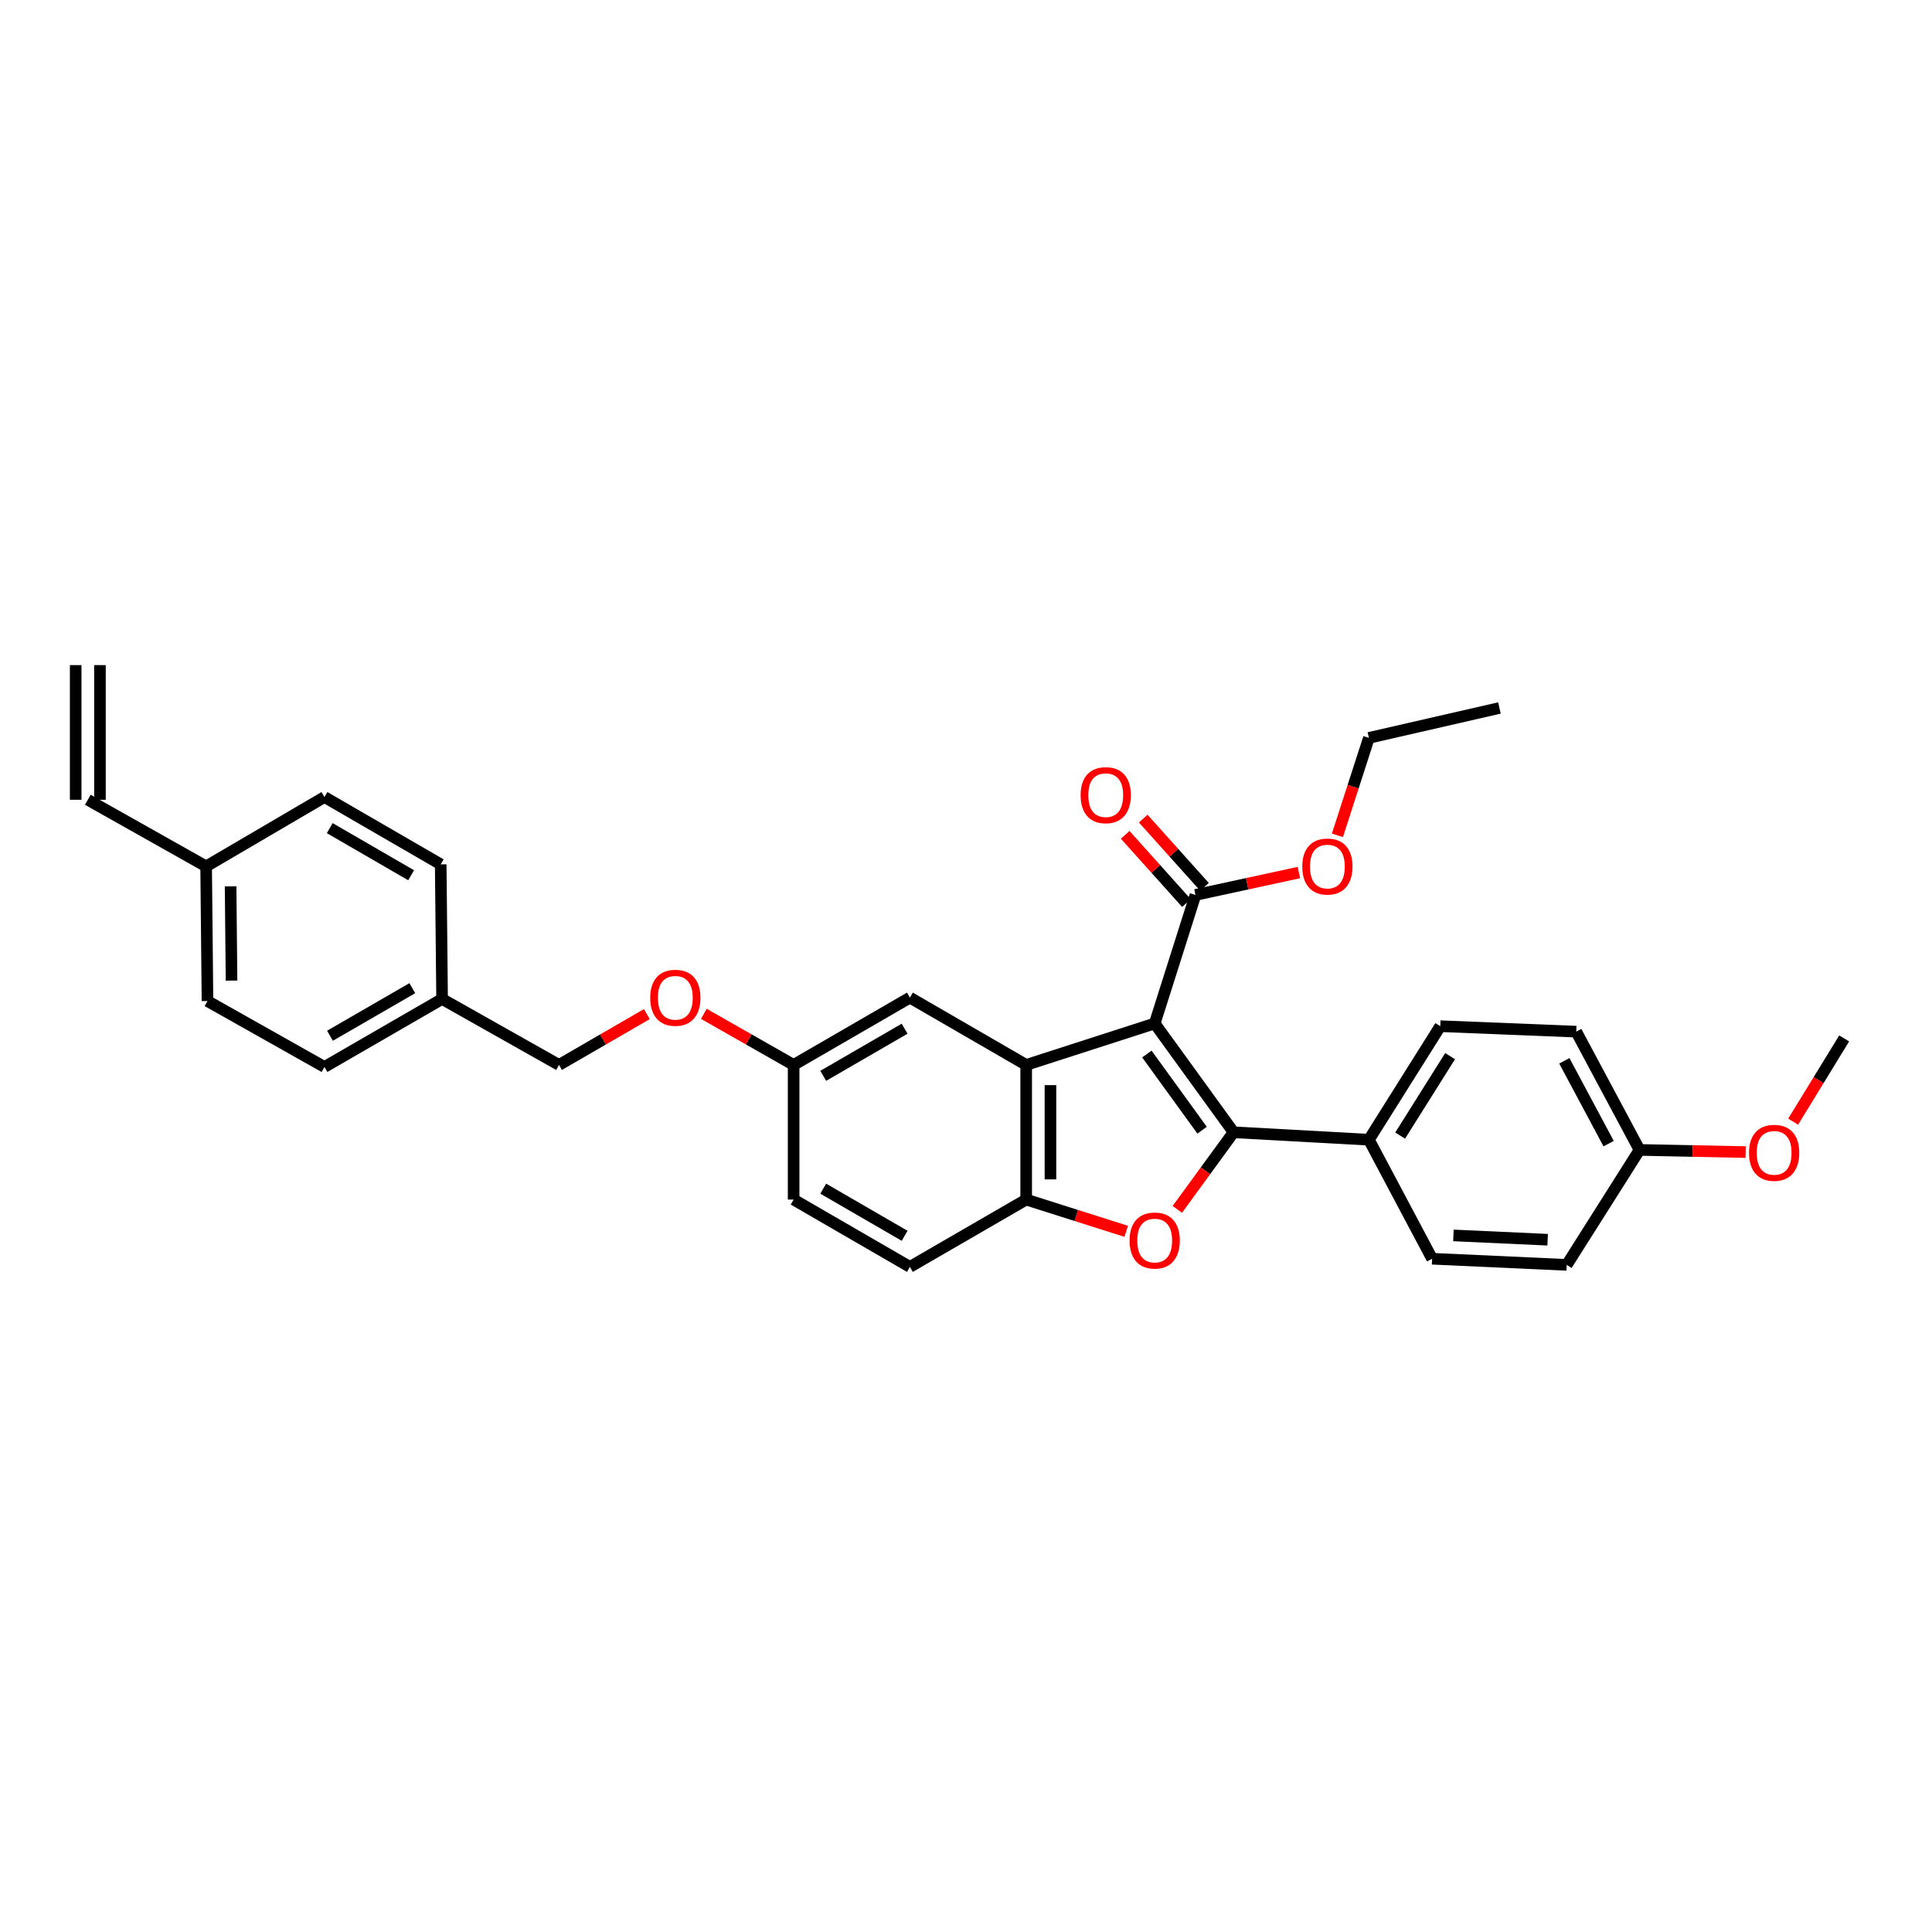 <?xml version='1.0' encoding='iso-8859-1'?>
<svg version='1.1' baseProfile='full'
              xmlns='http://www.w3.org/2000/svg'
                      xmlns:rdkit='http://www.rdkit.org/xml'
                      xmlns:xlink='http://www.w3.org/1999/xlink'
                  xml:space='preserve'
width='1000px' height='1000px' viewBox='0 0 1000 1000'>
<!-- END OF HEADER -->
<rect style='opacity:1.0;fill:#FFFFFF;stroke:none' width='1000' height='1000' x='0' y='0'> </rect>
<path class='bond-0' d='M 597.669,529.744 L 638.493,586.065' style='fill:none;fill-rule:evenodd;stroke:#000000;stroke-width:6px;stroke-linecap:butt;stroke-linejoin:miter;stroke-opacity:1' />
<path class='bond-0' d='M 593.624,545.563 L 622.201,584.988' style='fill:none;fill-rule:evenodd;stroke:#000000;stroke-width:6px;stroke-linecap:butt;stroke-linejoin:miter;stroke-opacity:1' />
<path class='bond-1' d='M 597.669,529.744 L 531.154,551.207' style='fill:none;fill-rule:evenodd;stroke:#000000;stroke-width:6px;stroke-linecap:butt;stroke-linejoin:miter;stroke-opacity:1' />
<path class='bond-4' d='M 597.669,529.744 L 618.775,463.222' style='fill:none;fill-rule:evenodd;stroke:#000000;stroke-width:6px;stroke-linecap:butt;stroke-linejoin:miter;stroke-opacity:1' />
<path class='bond-2' d='M 638.493,586.065 L 623.937,606.015' style='fill:none;fill-rule:evenodd;stroke:#000000;stroke-width:6px;stroke-linecap:butt;stroke-linejoin:miter;stroke-opacity:1' />
<path class='bond-2' d='M 623.937,606.015 L 609.381,625.965' style='fill:none;fill-rule:evenodd;stroke:#FF0000;stroke-width:6px;stroke-linecap:butt;stroke-linejoin:miter;stroke-opacity:1' />
<path class='bond-5' d='M 638.493,586.065 L 708.539,589.917' style='fill:none;fill-rule:evenodd;stroke:#000000;stroke-width:6px;stroke-linecap:butt;stroke-linejoin:miter;stroke-opacity:1' />
<path class='bond-3' d='M 531.154,551.207 L 531.154,620.896' style='fill:none;fill-rule:evenodd;stroke:#000000;stroke-width:6px;stroke-linecap:butt;stroke-linejoin:miter;stroke-opacity:1' />
<path class='bond-3' d='M 543.713,561.66 L 543.713,610.443' style='fill:none;fill-rule:evenodd;stroke:#000000;stroke-width:6px;stroke-linecap:butt;stroke-linejoin:miter;stroke-opacity:1' />
<path class='bond-6' d='M 531.154,551.207 L 470.967,516.362' style='fill:none;fill-rule:evenodd;stroke:#000000;stroke-width:6px;stroke-linecap:butt;stroke-linejoin:miter;stroke-opacity:1' />
<path class='bond-31' d='M 582.924,637.335 L 557.039,629.116' style='fill:none;fill-rule:evenodd;stroke:#FF0000;stroke-width:6px;stroke-linecap:butt;stroke-linejoin:miter;stroke-opacity:1' />
<path class='bond-31' d='M 557.039,629.116 L 531.154,620.896' style='fill:none;fill-rule:evenodd;stroke:#000000;stroke-width:6px;stroke-linecap:butt;stroke-linejoin:miter;stroke-opacity:1' />
<path class='bond-8' d='M 531.154,620.896 L 470.967,655.741' style='fill:none;fill-rule:evenodd;stroke:#000000;stroke-width:6px;stroke-linecap:butt;stroke-linejoin:miter;stroke-opacity:1' />
<path class='bond-7' d='M 623.448,459.027 L 607.593,441.369' style='fill:none;fill-rule:evenodd;stroke:#000000;stroke-width:6px;stroke-linecap:butt;stroke-linejoin:miter;stroke-opacity:1' />
<path class='bond-7' d='M 607.593,441.369 L 591.738,423.711' style='fill:none;fill-rule:evenodd;stroke:#FF0000;stroke-width:6px;stroke-linecap:butt;stroke-linejoin:miter;stroke-opacity:1' />
<path class='bond-7' d='M 614.103,467.418 L 598.248,449.76' style='fill:none;fill-rule:evenodd;stroke:#000000;stroke-width:6px;stroke-linecap:butt;stroke-linejoin:miter;stroke-opacity:1' />
<path class='bond-7' d='M 598.248,449.76 L 582.393,432.102' style='fill:none;fill-rule:evenodd;stroke:#FF0000;stroke-width:6px;stroke-linecap:butt;stroke-linejoin:miter;stroke-opacity:1' />
<path class='bond-16' d='M 618.775,463.222 L 645.542,457.427' style='fill:none;fill-rule:evenodd;stroke:#000000;stroke-width:6px;stroke-linecap:butt;stroke-linejoin:miter;stroke-opacity:1' />
<path class='bond-16' d='M 645.542,457.427 L 672.309,451.631' style='fill:none;fill-rule:evenodd;stroke:#FF0000;stroke-width:6px;stroke-linecap:butt;stroke-linejoin:miter;stroke-opacity:1' />
<path class='bond-10' d='M 708.539,589.917 L 745.484,531.154' style='fill:none;fill-rule:evenodd;stroke:#000000;stroke-width:6px;stroke-linecap:butt;stroke-linejoin:miter;stroke-opacity:1' />
<path class='bond-10' d='M 724.713,587.787 L 750.574,546.653' style='fill:none;fill-rule:evenodd;stroke:#000000;stroke-width:6px;stroke-linecap:butt;stroke-linejoin:miter;stroke-opacity:1' />
<path class='bond-11' d='M 708.539,589.917 L 741.262,651.52' style='fill:none;fill-rule:evenodd;stroke:#000000;stroke-width:6px;stroke-linecap:butt;stroke-linejoin:miter;stroke-opacity:1' />
<path class='bond-12' d='M 470.967,516.362 L 410.781,551.207' style='fill:none;fill-rule:evenodd;stroke:#000000;stroke-width:6px;stroke-linecap:butt;stroke-linejoin:miter;stroke-opacity:1' />
<path class='bond-12' d='M 468.232,532.458 L 426.101,556.849' style='fill:none;fill-rule:evenodd;stroke:#000000;stroke-width:6px;stroke-linecap:butt;stroke-linejoin:miter;stroke-opacity:1' />
<path class='bond-32' d='M 470.967,655.741 L 410.781,620.896' style='fill:none;fill-rule:evenodd;stroke:#000000;stroke-width:6px;stroke-linecap:butt;stroke-linejoin:miter;stroke-opacity:1' />
<path class='bond-32' d='M 468.232,639.645 L 426.101,615.254' style='fill:none;fill-rule:evenodd;stroke:#000000;stroke-width:6px;stroke-linecap:butt;stroke-linejoin:miter;stroke-opacity:1' />
<path class='bond-9' d='M 45.455,413.962 L 106.695,448.437' style='fill:none;fill-rule:evenodd;stroke:#000000;stroke-width:6px;stroke-linecap:butt;stroke-linejoin:miter;stroke-opacity:1' />
<path class='bond-13' d='M 51.734,413.962 L 51.734,344.259' style='fill:none;fill-rule:evenodd;stroke:#000000;stroke-width:6px;stroke-linecap:butt;stroke-linejoin:miter;stroke-opacity:1' />
<path class='bond-13' d='M 39.175,413.962 L 39.175,344.259' style='fill:none;fill-rule:evenodd;stroke:#000000;stroke-width:6px;stroke-linecap:butt;stroke-linejoin:miter;stroke-opacity:1' />
<path class='bond-21' d='M 745.484,531.154 L 815.864,533.98' style='fill:none;fill-rule:evenodd;stroke:#000000;stroke-width:6px;stroke-linecap:butt;stroke-linejoin:miter;stroke-opacity:1' />
<path class='bond-22' d='M 741.262,651.52 L 810.938,654.701' style='fill:none;fill-rule:evenodd;stroke:#000000;stroke-width:6px;stroke-linecap:butt;stroke-linejoin:miter;stroke-opacity:1' />
<path class='bond-22' d='M 752.287,639.451 L 801.06,641.678' style='fill:none;fill-rule:evenodd;stroke:#000000;stroke-width:6px;stroke-linecap:butt;stroke-linejoin:miter;stroke-opacity:1' />
<path class='bond-14' d='M 410.781,551.207 L 387.545,537.984' style='fill:none;fill-rule:evenodd;stroke:#000000;stroke-width:6px;stroke-linecap:butt;stroke-linejoin:miter;stroke-opacity:1' />
<path class='bond-14' d='M 387.545,537.984 L 364.309,524.762' style='fill:none;fill-rule:evenodd;stroke:#FF0000;stroke-width:6px;stroke-linecap:butt;stroke-linejoin:miter;stroke-opacity:1' />
<path class='bond-19' d='M 410.781,551.207 L 410.781,620.896' style='fill:none;fill-rule:evenodd;stroke:#000000;stroke-width:6px;stroke-linecap:butt;stroke-linejoin:miter;stroke-opacity:1' />
<path class='bond-20' d='M 334.809,524.893 L 312.078,538.05' style='fill:none;fill-rule:evenodd;stroke:#FF0000;stroke-width:6px;stroke-linecap:butt;stroke-linejoin:miter;stroke-opacity:1' />
<path class='bond-20' d='M 312.078,538.05 L 289.347,551.207' style='fill:none;fill-rule:evenodd;stroke:#000000;stroke-width:6px;stroke-linecap:butt;stroke-linejoin:miter;stroke-opacity:1' />
<path class='bond-15' d='M 106.695,448.437 L 107.392,518.141' style='fill:none;fill-rule:evenodd;stroke:#000000;stroke-width:6px;stroke-linecap:butt;stroke-linejoin:miter;stroke-opacity:1' />
<path class='bond-15' d='M 119.358,458.767 L 119.846,507.56' style='fill:none;fill-rule:evenodd;stroke:#000000;stroke-width:6px;stroke-linecap:butt;stroke-linejoin:miter;stroke-opacity:1' />
<path class='bond-34' d='M 106.695,448.437 L 167.942,412.546' style='fill:none;fill-rule:evenodd;stroke:#000000;stroke-width:6px;stroke-linecap:butt;stroke-linejoin:miter;stroke-opacity:1' />
<path class='bond-28' d='M 692.245,432.37 L 700.392,407.15' style='fill:none;fill-rule:evenodd;stroke:#FF0000;stroke-width:6px;stroke-linecap:butt;stroke-linejoin:miter;stroke-opacity:1' />
<path class='bond-28' d='M 700.392,407.15 L 708.539,381.93' style='fill:none;fill-rule:evenodd;stroke:#000000;stroke-width:6px;stroke-linecap:butt;stroke-linejoin:miter;stroke-opacity:1' />
<path class='bond-17' d='M 228.826,517.074 L 289.347,551.207' style='fill:none;fill-rule:evenodd;stroke:#000000;stroke-width:6px;stroke-linecap:butt;stroke-linejoin:miter;stroke-opacity:1' />
<path class='bond-25' d='M 228.826,517.074 L 228.114,447.384' style='fill:none;fill-rule:evenodd;stroke:#000000;stroke-width:6px;stroke-linecap:butt;stroke-linejoin:miter;stroke-opacity:1' />
<path class='bond-26' d='M 228.826,517.074 L 167.942,552.26' style='fill:none;fill-rule:evenodd;stroke:#000000;stroke-width:6px;stroke-linecap:butt;stroke-linejoin:miter;stroke-opacity:1' />
<path class='bond-26' d='M 213.409,511.478 L 170.79,536.108' style='fill:none;fill-rule:evenodd;stroke:#000000;stroke-width:6px;stroke-linecap:butt;stroke-linejoin:miter;stroke-opacity:1' />
<path class='bond-18' d='M 848.609,595.199 L 810.938,654.701' style='fill:none;fill-rule:evenodd;stroke:#000000;stroke-width:6px;stroke-linecap:butt;stroke-linejoin:miter;stroke-opacity:1' />
<path class='bond-27' d='M 848.609,595.199 L 876.079,595.76' style='fill:none;fill-rule:evenodd;stroke:#000000;stroke-width:6px;stroke-linecap:butt;stroke-linejoin:miter;stroke-opacity:1' />
<path class='bond-27' d='M 876.079,595.76 L 903.549,596.321' style='fill:none;fill-rule:evenodd;stroke:#FF0000;stroke-width:6px;stroke-linecap:butt;stroke-linejoin:miter;stroke-opacity:1' />
<path class='bond-33' d='M 848.609,595.199 L 815.864,533.98' style='fill:none;fill-rule:evenodd;stroke:#000000;stroke-width:6px;stroke-linecap:butt;stroke-linejoin:miter;stroke-opacity:1' />
<path class='bond-33' d='M 832.622,591.939 L 809.701,549.086' style='fill:none;fill-rule:evenodd;stroke:#000000;stroke-width:6px;stroke-linecap:butt;stroke-linejoin:miter;stroke-opacity:1' />
<path class='bond-23' d='M 167.942,412.546 L 228.114,447.384' style='fill:none;fill-rule:evenodd;stroke:#000000;stroke-width:6px;stroke-linecap:butt;stroke-linejoin:miter;stroke-opacity:1' />
<path class='bond-23' d='M 170.675,428.641 L 212.796,453.027' style='fill:none;fill-rule:evenodd;stroke:#000000;stroke-width:6px;stroke-linecap:butt;stroke-linejoin:miter;stroke-opacity:1' />
<path class='bond-24' d='M 107.392,518.141 L 167.942,552.26' style='fill:none;fill-rule:evenodd;stroke:#000000;stroke-width:6px;stroke-linecap:butt;stroke-linejoin:miter;stroke-opacity:1' />
<path class='bond-29' d='M 928.133,580.568 L 941.339,559.025' style='fill:none;fill-rule:evenodd;stroke:#FF0000;stroke-width:6px;stroke-linecap:butt;stroke-linejoin:miter;stroke-opacity:1' />
<path class='bond-29' d='M 941.339,559.025 L 954.545,537.482' style='fill:none;fill-rule:evenodd;stroke:#000000;stroke-width:6px;stroke-linecap:butt;stroke-linejoin:miter;stroke-opacity:1' />
<path class='bond-30' d='M 708.539,381.93 L 776.107,366.447' style='fill:none;fill-rule:evenodd;stroke:#000000;stroke-width:6px;stroke-linecap:butt;stroke-linejoin:miter;stroke-opacity:1' />
<path  class='atom-3' d='M 584.669 642.097
Q 584.669 635.297, 588.029 631.497
Q 591.389 627.697, 597.669 627.697
Q 603.949 627.697, 607.309 631.497
Q 610.669 635.297, 610.669 642.097
Q 610.669 648.977, 607.269 652.897
Q 603.869 656.777, 597.669 656.777
Q 591.429 656.777, 588.029 652.897
Q 584.669 649.017, 584.669 642.097
M 597.669 653.577
Q 601.989 653.577, 604.309 650.697
Q 606.669 647.777, 606.669 642.097
Q 606.669 636.537, 604.309 633.737
Q 601.989 630.897, 597.669 630.897
Q 593.349 630.897, 590.989 633.697
Q 588.669 636.497, 588.669 642.097
Q 588.669 647.817, 590.989 650.697
Q 593.349 653.577, 597.669 653.577
' fill='#FF0000'/>
<path  class='atom-8' d='M 559.327 411.573
Q 559.327 404.773, 562.687 400.973
Q 566.047 397.173, 572.327 397.173
Q 578.607 397.173, 581.967 400.973
Q 585.327 404.773, 585.327 411.573
Q 585.327 418.453, 581.927 422.373
Q 578.527 426.253, 572.327 426.253
Q 566.087 426.253, 562.687 422.373
Q 559.327 418.493, 559.327 411.573
M 572.327 423.053
Q 576.647 423.053, 578.967 420.173
Q 581.327 417.253, 581.327 411.573
Q 581.327 406.013, 578.967 403.213
Q 576.647 400.373, 572.327 400.373
Q 568.007 400.373, 565.647 403.173
Q 563.327 405.973, 563.327 411.573
Q 563.327 417.293, 565.647 420.173
Q 568.007 423.053, 572.327 423.053
' fill='#FF0000'/>
<path  class='atom-15' d='M 336.548 516.442
Q 336.548 509.642, 339.908 505.842
Q 343.268 502.042, 349.548 502.042
Q 355.828 502.042, 359.188 505.842
Q 362.548 509.642, 362.548 516.442
Q 362.548 523.322, 359.148 527.242
Q 355.748 531.122, 349.548 531.122
Q 343.308 531.122, 339.908 527.242
Q 336.548 523.362, 336.548 516.442
M 349.548 527.922
Q 353.868 527.922, 356.188 525.042
Q 358.548 522.122, 358.548 516.442
Q 358.548 510.882, 356.188 508.082
Q 353.868 505.242, 349.548 505.242
Q 345.228 505.242, 342.868 508.042
Q 340.548 510.842, 340.548 516.442
Q 340.548 522.162, 342.868 525.042
Q 345.228 527.922, 349.548 527.922
' fill='#FF0000'/>
<path  class='atom-17' d='M 674.055 448.517
Q 674.055 441.717, 677.415 437.917
Q 680.775 434.117, 687.055 434.117
Q 693.335 434.117, 696.695 437.917
Q 700.055 441.717, 700.055 448.517
Q 700.055 455.397, 696.655 459.317
Q 693.255 463.197, 687.055 463.197
Q 680.815 463.197, 677.415 459.317
Q 674.055 455.437, 674.055 448.517
M 687.055 459.997
Q 691.375 459.997, 693.695 457.117
Q 696.055 454.197, 696.055 448.517
Q 696.055 442.957, 693.695 440.157
Q 691.375 437.317, 687.055 437.317
Q 682.735 437.317, 680.375 440.117
Q 678.055 442.917, 678.055 448.517
Q 678.055 454.237, 680.375 457.117
Q 682.735 459.997, 687.055 459.997
' fill='#FF0000'/>
<path  class='atom-28' d='M 905.291 596.702
Q 905.291 589.902, 908.651 586.102
Q 912.011 582.302, 918.291 582.302
Q 924.571 582.302, 927.931 586.102
Q 931.291 589.902, 931.291 596.702
Q 931.291 603.582, 927.891 607.502
Q 924.491 611.382, 918.291 611.382
Q 912.051 611.382, 908.651 607.502
Q 905.291 603.622, 905.291 596.702
M 918.291 608.182
Q 922.611 608.182, 924.931 605.302
Q 927.291 602.382, 927.291 596.702
Q 927.291 591.142, 924.931 588.342
Q 922.611 585.502, 918.291 585.502
Q 913.971 585.502, 911.611 588.302
Q 909.291 591.102, 909.291 596.702
Q 909.291 602.422, 911.611 605.302
Q 913.971 608.182, 918.291 608.182
' fill='#FF0000'/>
</svg>
